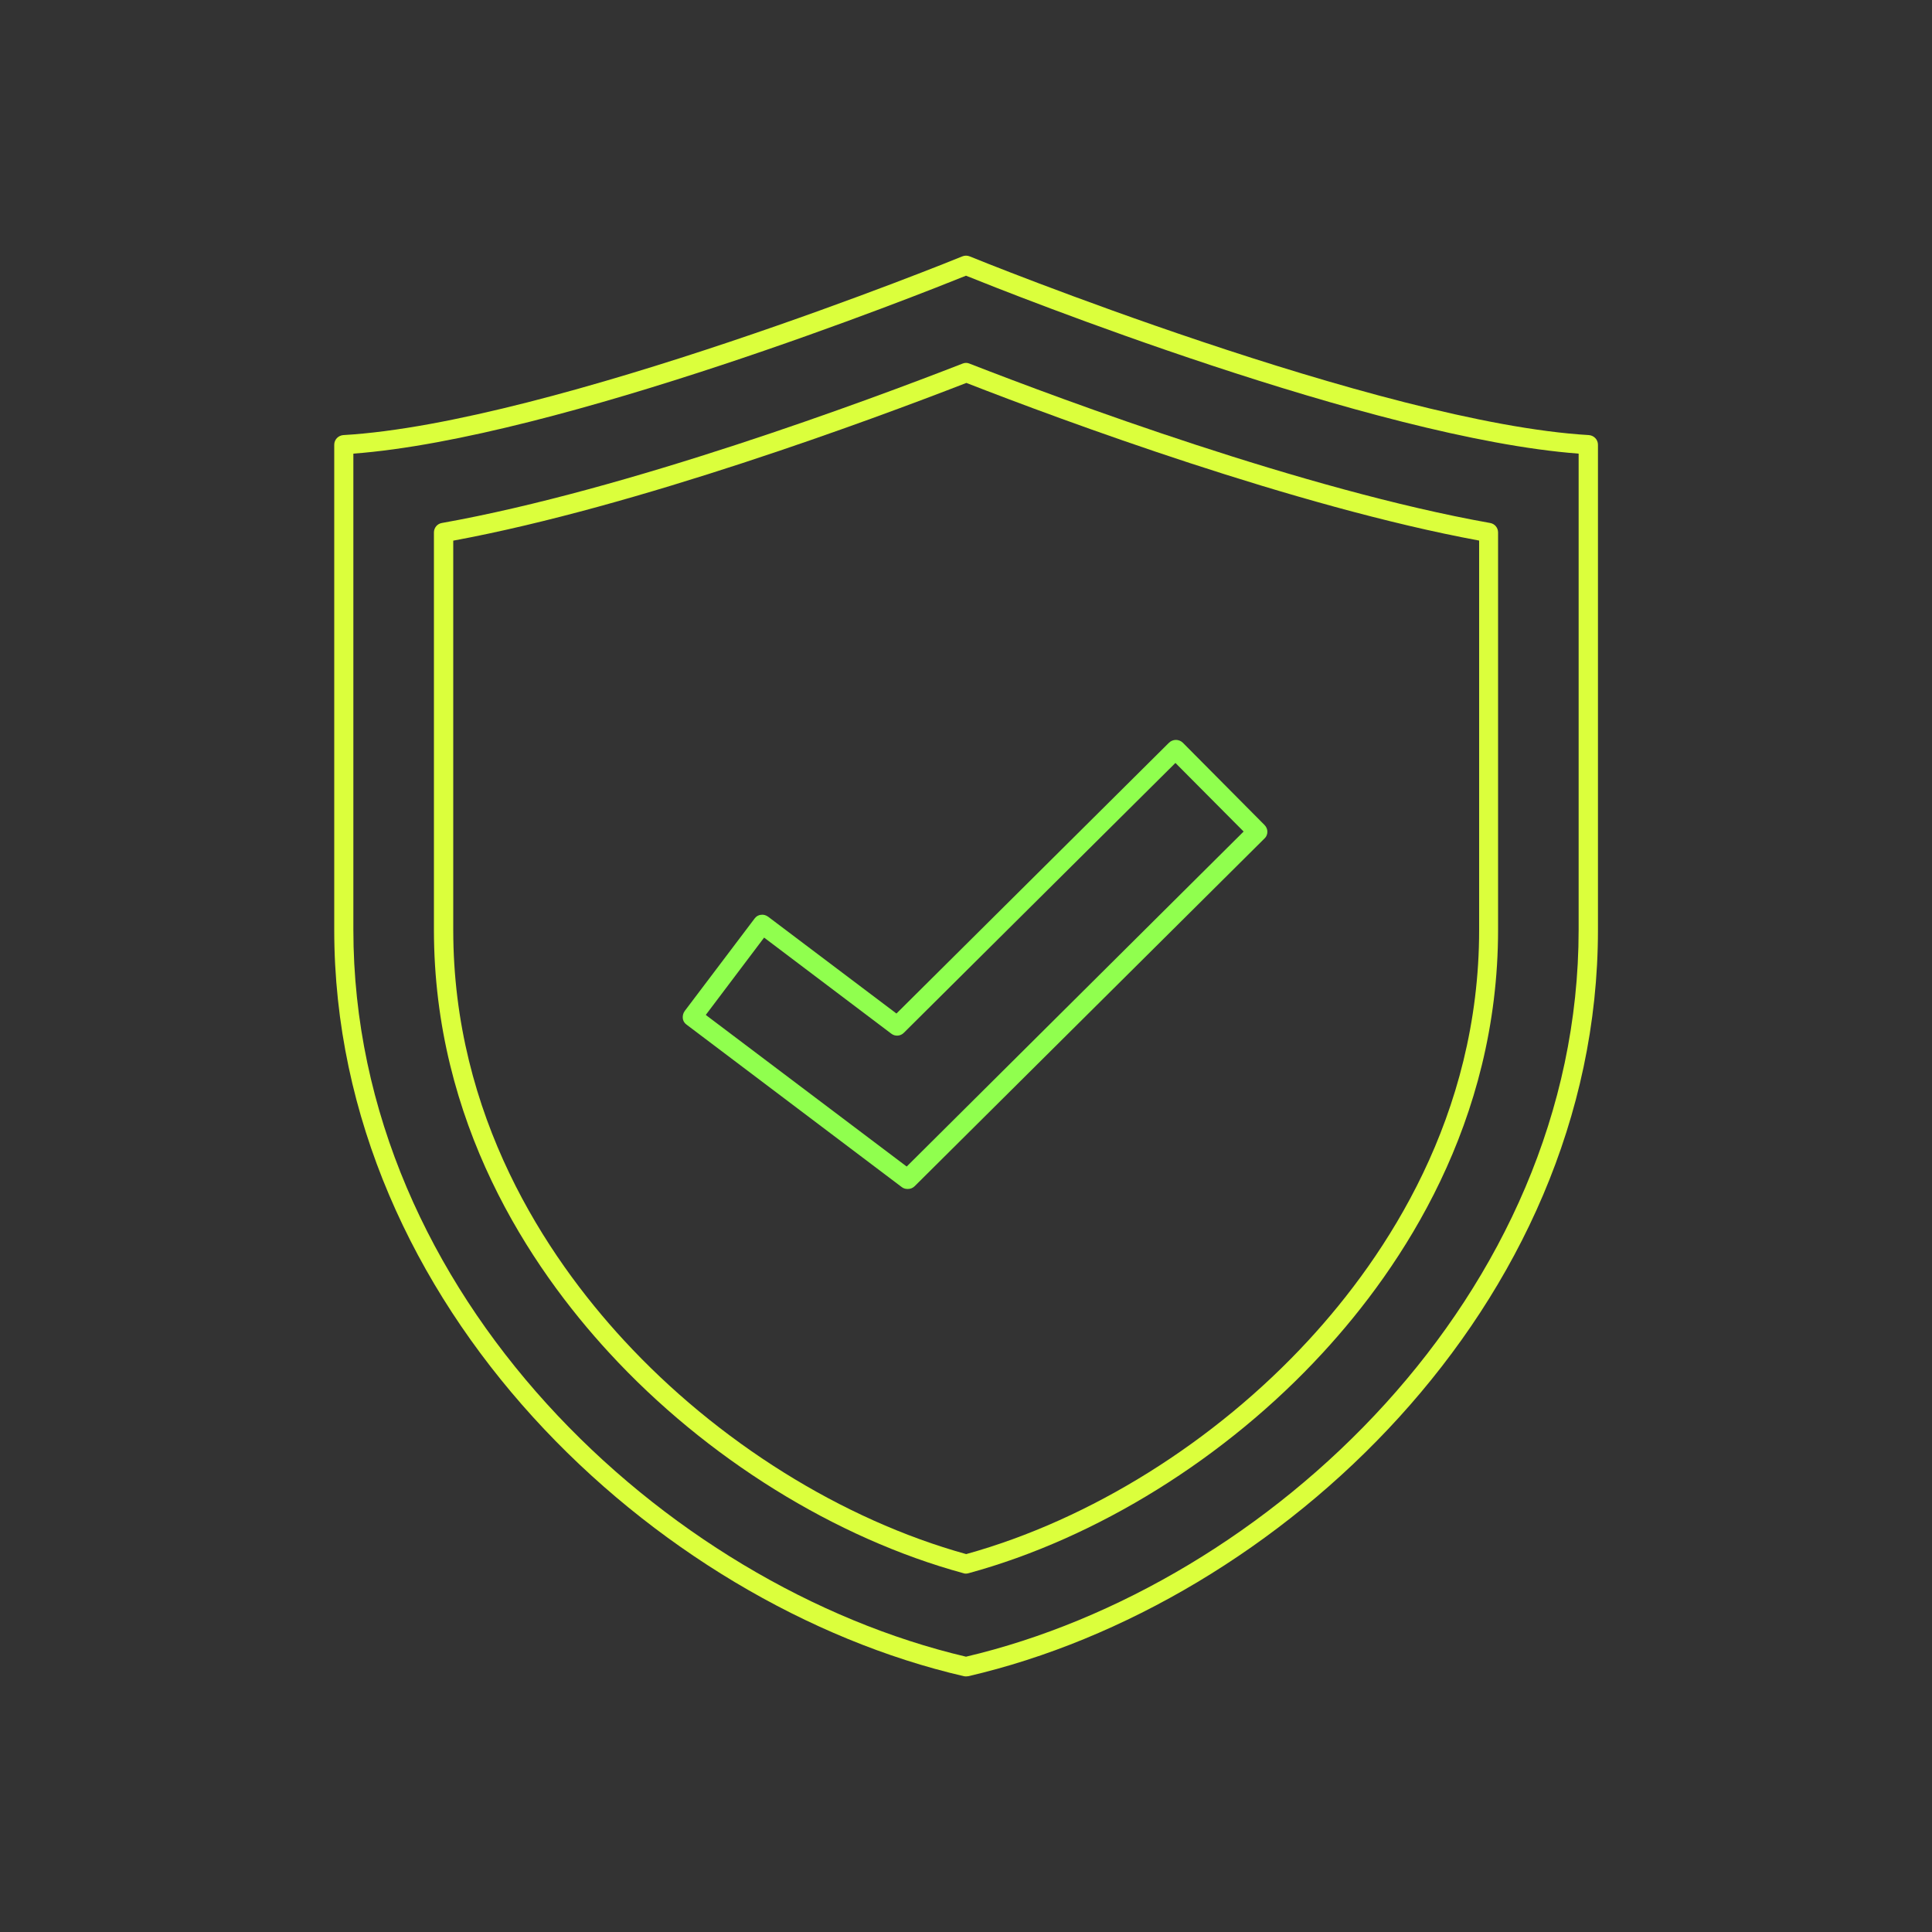 <?xml version="1.0" encoding="UTF-8"?>
<svg id="Layer_2" xmlns="http://www.w3.org/2000/svg" width="100" height="100" viewBox="0 0 100 100">
  <rect x="0" y="0" width="100" height="100" fill="#333333" stroke="none"/>
  <defs>
    <style>
      .cls-1 {
        fill: none;
      }

      .cls-2 {
        fill: #90ff4e;
      }

      .cls-3 {
        fill: #dbff3c;
      }
    </style>
  </defs>
  <g id="_x2014_ÎÓÈ_x5F_2">
    <g>
      <rect class="cls-1" width="100" height="100"/>
      <g>
        <path class="cls-3" d="M50,86.77s-.08,0-.11-.01c-16.02-3.71-32.59-19.18-32.59-38.63v-25.11c0-.27.21-.48.47-.5,10.8-.62,31.83-9.16,32.04-9.25.12-.05.26-.05.38,0,.21.09,21.25,8.62,32.05,9.25.26.02.47.23.47.5v25.11c0,19.46-16.57,34.92-32.59,38.63-.04,0-.08.01-.11.01ZM18.29,23.48v24.64c0,18.91,16.1,33.96,31.71,37.63,15.61-3.67,31.71-18.72,31.71-37.63v-24.64c-10.63-.8-29.48-8.31-31.71-9.21-2.23.9-21.07,8.41-31.71,9.21Z"/>
        <path class="cls-3" d="M50,81.45s-.09,0-.13-.02c-6.64-1.81-13.32-5.96-18.32-11.39-4.15-4.5-9.09-11.95-9.09-21.92v-20.56c0-.24.17-.45.41-.49,9.6-1.71,22.05-6.34,26.95-8.25.12-.05.25-.05.36,0,4.9,1.91,17.34,6.54,26.95,8.25.24.04.41.25.41.49v20.56c0,9.97-4.94,17.42-9.09,21.92-5,5.43-11.68,9.58-18.32,11.39-.04.01-.09.02-.13.02ZM23.46,27.98v20.15c0,9.64,4.8,16.87,8.83,21.24,4.85,5.26,11.3,9.29,17.72,11.07,6.42-1.78,12.87-5.81,17.72-11.07,4.03-4.37,8.83-11.6,8.83-21.24v-20.15c-9.52-1.76-21.57-6.22-26.54-8.16-4.98,1.93-17.03,6.4-26.54,8.16Z"/>
        <path class="cls-2" d="M46.97,61.54c-.11,0-.21-.03-.3-.1l-11.14-8.41c-.11-.08-.18-.2-.19-.33s.02-.26.1-.37l3.62-4.79c.08-.11.2-.18.33-.19.13-.02.26.02.37.1l6.64,5.01,14.11-14.02c.2-.19.51-.19.71,0l4.23,4.26c.09.09.15.22.15.35s-.05.26-.15.35l-18.1,17.99c-.1.1-.22.15-.35.15ZM36.54,52.54l10.39,7.84,17.44-17.34-3.53-3.55-14.06,13.97c-.18.18-.46.19-.65.04l-6.58-4.97-3.01,3.99Z"/>
      </g>
    </g>
  </g>
</svg>
